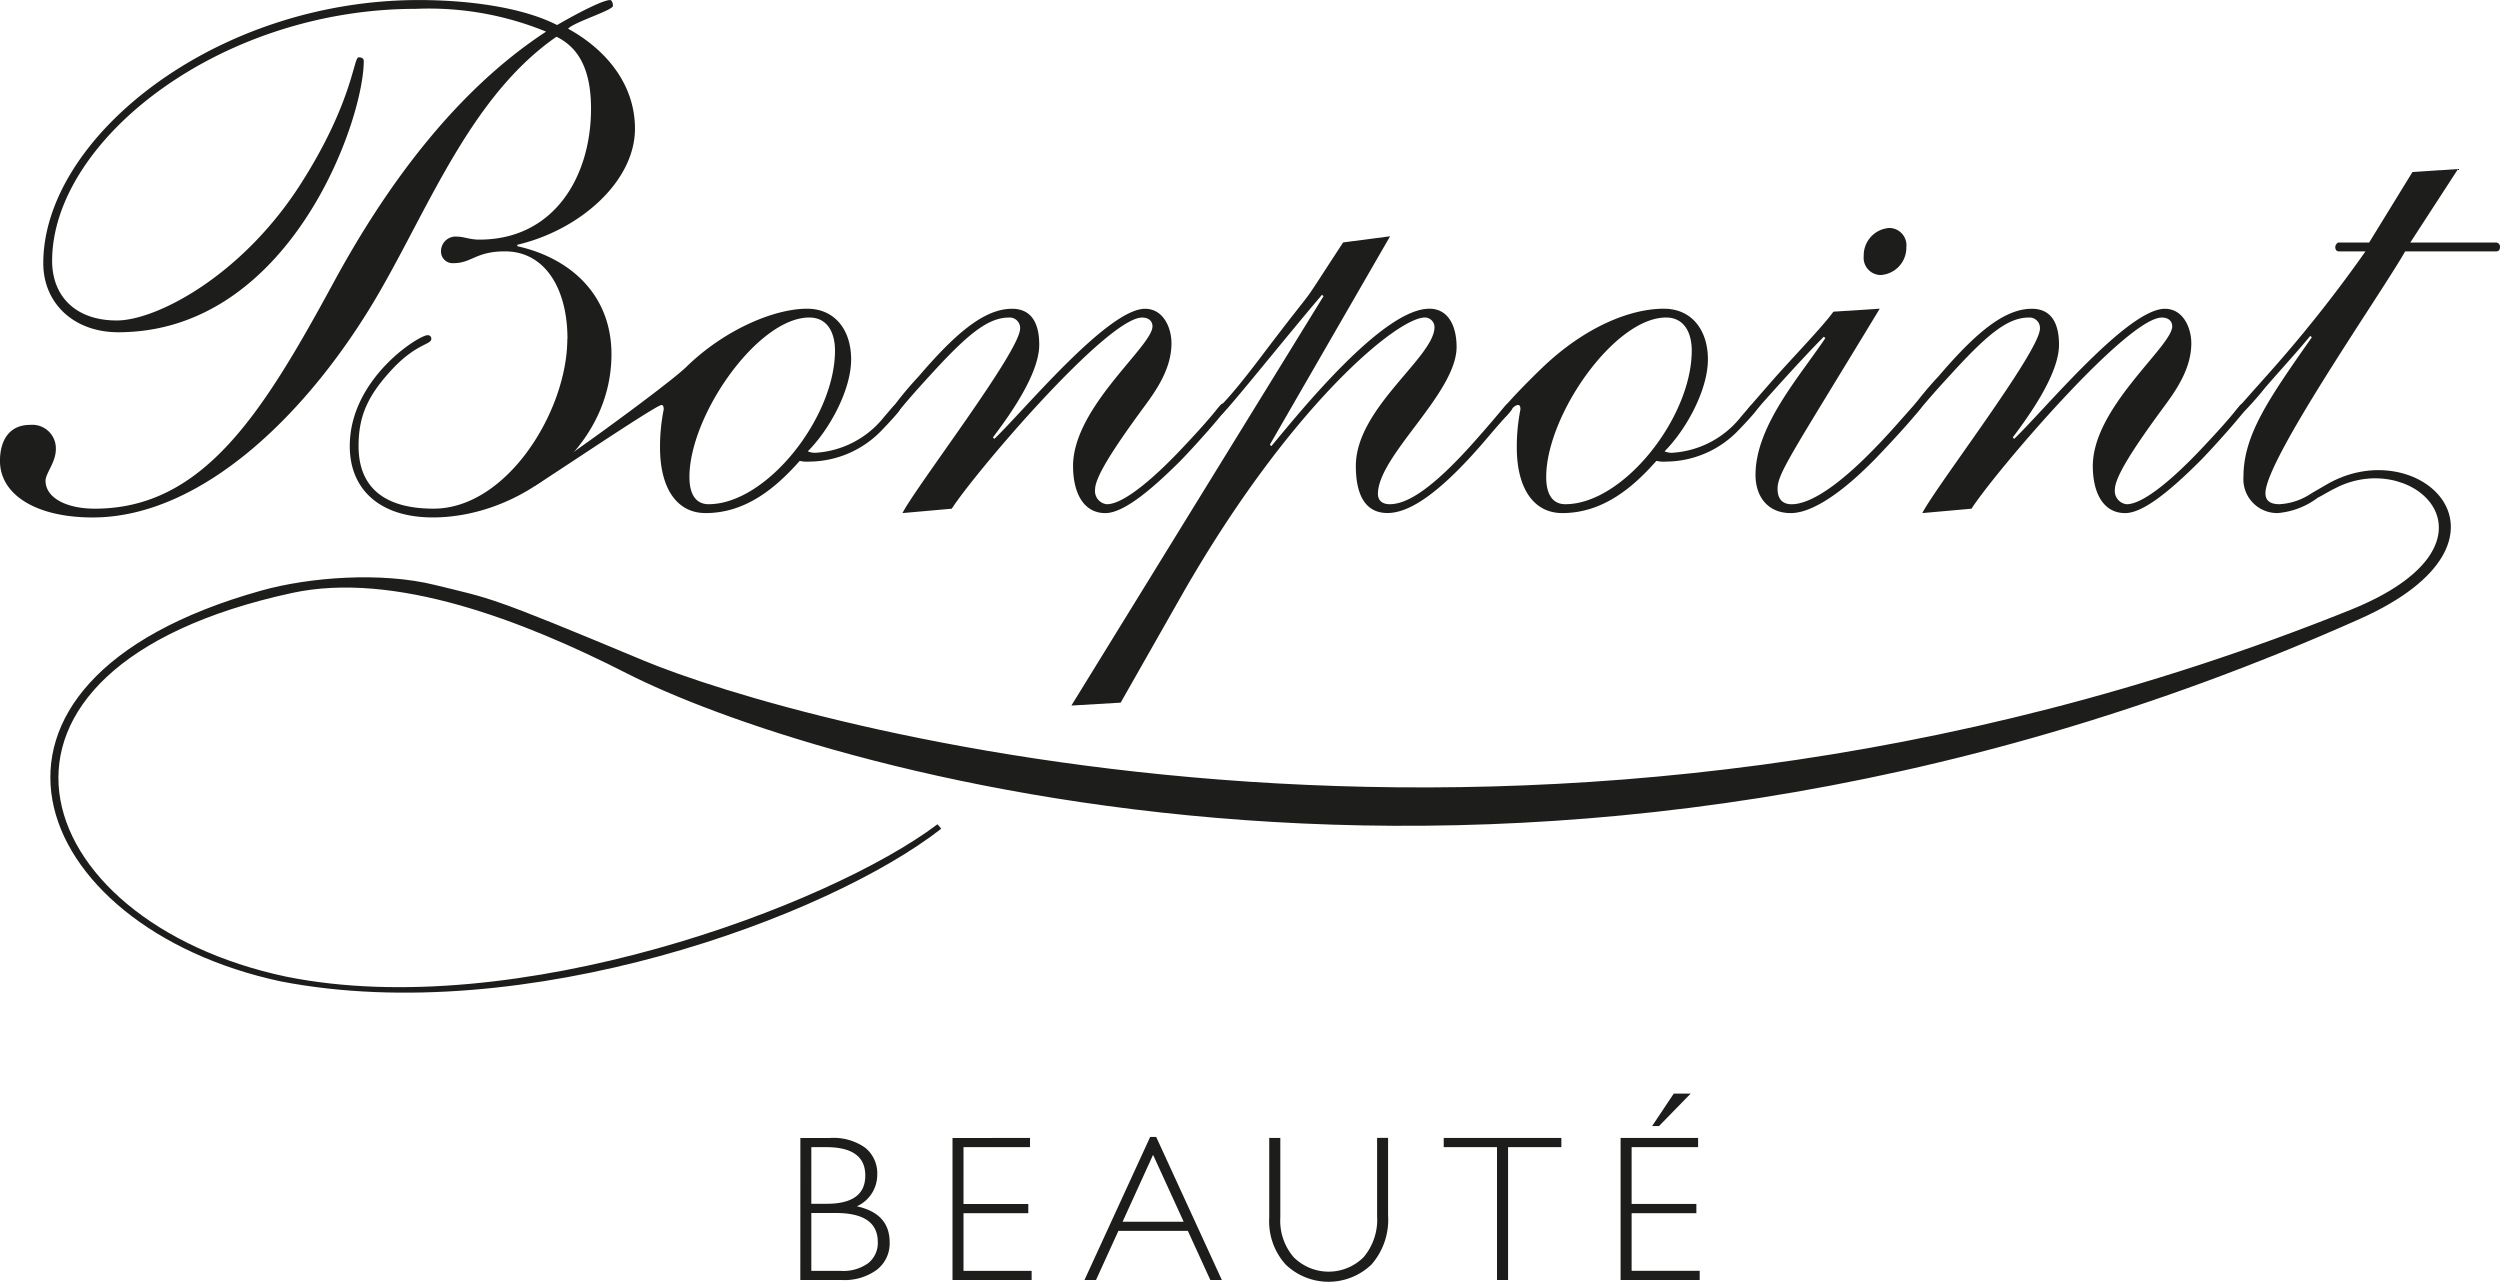 <svg id="Calque_1" data-name="Calque 1" xmlns="http://www.w3.org/2000/svg" viewBox="0 0 240.128 123.121"><defs><style>.cls-1{fill:#1d1d1b;}</style></defs><title>BONPOINT_BEAUTE</title><path class="cls-1" d="M523.3,280.927c.7-.332,1.264-.737,2.219-1.18,7.566-3.529,16.661,5.6,1.112,11.856-78.2,31.452-149.429,10.913-163.961,4.847-15.082-6.3-14.513-5.889-20.011-7.247-5.183-1.281-12.065-.751-16.68.54-31.593,8.83-22.541,32.334,1.891,37.543,23.425,4.531,52.528-6.159,63.418-14.668l-.361-.43c-10.408,7.857-40.519,19.086-62.551,14.639-25.237-5.336-33.085-29.56.559-36.856,9.816-2.124,22.181,2.643,32.151,7.723,16.87,8.6,85.828,30.721,166.438-5.219,16.989-7.57,5.594-18.241-3.331-12.824l-1.281.74" transform="translate(-300.881 -233.017)"/><path class="cls-1" d="M355.387,265.561c0-4.871-2.191-8.4-6-8.4-2.825,0-3.18,1.132-4.944,1.132a1.115,1.115,0,0,1-1.2-1.2,1.4,1.4,0,0,1,1.552-1.346c.639,0,1.2.286,2.121.286,7.2,0,10.733-6.071,10.733-12.567,0-3.458-.991-5.788-3.321-6.92-8.051,5.581-12.073,15.958-16.945,24.43-6.709,11.649-17.081,21.744-27.605,21.744-5.435,0-8.9-2.189-8.9-5.436,0-1.906.848-3.457,2.894-3.457a2.264,2.264,0,0,1,2.474,2.328c0,1.27-.991,2.328-.991,3.037,0,1.623,1.979,2.684,4.731,2.684,10.451,0,16.164-9.251,22.947-21.742,4.941-9.11,11.646-18.357,20.4-24.078a29.631,29.631,0,0,0-12.5-2.189c-18.917,0-34.945,12.705-34.945,24.214,0,3.32,2.185,5.718,6.208,5.718,3.815,0,12.075-4.305,17.724-13.2,4.938-7.765,5.014-12.074,5.5-12.074.282,0,.5.074.5.354,0,5.792-7.133,26.051-23.582,26.051-4.24,0-7.2-2.755-7.2-6.633,0-12,16.449-25.275,36.078-25.275,4.516,0,9.811.63,13.273,2.4,2.189-1.27,4.443-2.4,5.082-2.4.144,0,.283.212.283.562,0,.423-3.741,1.554-4.307,2.191,3.6,1.977,6.423,5.295,6.423,9.6,0,5.078-5.292,9.74-11.3,11.153v.139c5.086,1.131,9.042,4.661,9.042,10.375,0,9.181-8.969,15.676-17.159,15.676-5.084,0-7.977-2.678-7.977-6.85,0-6.492,6.637-10.657,7.48-10.657a.334.334,0,0,1,.354.352c0,.564-1.34.421-3.6,2.752-2.469,2.615-3.388,4.592-3.388,7.553,0,3.953,2.471,6.006,7.2,6.006,7.061,0,12.851-9.394,12.851-16.311" transform="translate(-300.881 -233.017)"/><path class="cls-1" d="M378.611,263.515c-4.943,0-11.509,9.389-11.509,15.317,0,1.977.853,2.614,1.837,2.614,5.577,0,12.144-8.332,12.144-14.755,0-1.695-.706-3.176-2.472-3.176m-.142,12.851a1.683,1.683,0,0,0,.779.138,9.108,9.108,0,0,0,6.565-3.458c.918-1.06.989-1.2,1.2-1.2.281,0,.356.142.356.354,0,.14-.143.425-1.768,2.118a9.716,9.716,0,0,1-6.99,3.036,2.93,2.93,0,0,1-.915-.07c-2.191,2.469-5.086,5.015-9.038,5.015-2.826,0-4.381-2.475-4.381-6.285a18.234,18.234,0,0,1,.355-3.674c0-.279-.07-.422-.212-.422-.561,0-12.013,7.785-12.226,7.785s.083-1.046,0-.85c-.279.661,12.722-8.747,14.623-10.608,3.634-3.545,8.407-5.576,11.581-5.576,2.685,0,4.236,2.048,4.236,4.87,0,2.9-2.047,6.711-4.165,8.829" transform="translate(-300.881 -233.017)"/><path class="cls-1" d="M387.563,282.3c1.341-2.614,11.3-15.535,11.3-17.724a1,1,0,0,0-1.057-1.058c-1.976,0-3.886,1.486-7.487,5.439-3.316,3.6-3.25,3.88-3.527,3.88-.212,0-.352-.142-.352-.423a33.92,33.92,0,0,1,2.68-3.246c3.391-3.954,6.214-6.493,8.965-6.493,1.837,0,2.616,1.337,2.616,3.455,0,2.827-2.895,6.849-4.45,8.9l.138.14c2.757-2.613,10.875-12.494,14.475-12.494,1.766,0,2.539,1.833,2.539,3.312,0,2.4-1.408,4.451-2.609,6.076-3.173,4.306-4.731,6.847-4.731,7.977a1.276,1.276,0,0,0,1.129,1.408c1.625,0,4.594-2.538,7.484-5.643,3.6-3.812,3.32-4.028,3.744-4.028.209,0,.282.216.282.354,0,.35-3.531,4.238-4.447,5.155-3.109,3.106-5.58,5.014-7.207,5.014-2.115,0-3.1-1.979-3.1-4.519,0-5.65,7.629-11.508,7.629-13.416,0-.5-.355-.847-.99-.847-3.391,0-16.168,15.037-18.288,18.359Z" transform="translate(-300.881 -233.017)"/><path class="cls-1" d="M434.4,255.713l-11.548,20.015.143.142c2.613-3.111,10.662-13.2,15.179-13.2,1.837,0,2.614,1.694,2.614,3.67,0,4.443-7.555,10.448-7.555,14.118,0,.637.424.989,1.127.989,1.486,0,3.814-1.131,8.189-6.075,2.824-3.174,2.97-3.6,3.249-3.6a.374.374,0,0,1,.348.356c0,.348-.135.279-2.18,2.682-4.808,5.72-7.771,7.483-9.817,7.483-2.186,0-3.038-1.836-3.038-4.519,0-5.577,7.556-10.449,7.556-13.345a.93.93,0,0,0-.921-.915c-2.682,0-13.057,8.614-23.365,26.685l-5.859,10.308-4.734.28,24.217-39.319-.142-.139c-3.667,4.3-9.454,11.575-9.742,11.575s-.419-.146-.419-.354c0-.353.408-.127,4.166-5.084,6.558-8.667,2.967-3.441,8.025-11.165Z" transform="translate(-300.881 -233.017)"/><path class="cls-1" d="M460.905,263.515c-4.944,0-11.509,9.389-11.509,15.317,0,1.977.845,2.614,1.832,2.614,5.578,0,12.147-8.332,12.147-14.755,0-1.695-.709-3.176-2.47-3.176m-.141,12.851a1.658,1.658,0,0,0,.773.138,9.122,9.122,0,0,0,6.569-3.458c.916-1.06.988-1.2,1.2-1.2.283,0,.353.142.353.354,0,.14-.141.425-1.771,2.118a9.7,9.7,0,0,1-6.984,3.036,2.982,2.982,0,0,1-.922-.07c-2.185,2.469-5.081,5.015-9.039,5.015-2.817,0-4.372-2.475-4.372-6.285a18.484,18.484,0,0,1,.35-3.674c0-.279-.067-.422-.213-.422-.562,0-1.059,1.13-1.266,1.13a.4.4,0,0,1-.424-.357c0-.351,2.4-2.824,4.094-4.446,4.088-3.879,8.4-5.576,11.579-5.576,2.683,0,4.237,2.048,4.237,4.87,0,2.9-2.05,6.711-4.165,8.829" transform="translate(-300.881 -233.017)"/><path class="cls-1" d="M482.363,254.914a1.659,1.659,0,0,1,1.625,1.84,2.63,2.63,0,0,1-2.469,2.68,1.655,1.655,0,0,1-1.625-1.835,2.633,2.633,0,0,1,2.469-2.685m-.931,7.754c-8.473,13.98-9.814,15.81-9.814,17.3,0,1.2.708,1.482,1.341,1.482,2.263,0,5.507-2.825,7.84-5.222,1.832-1.837,4.166-4.661,4.3-4.661.217,0,.424.069.424.354,0,.211-1.34,1.836-4.3,4.943-3.468,3.6-6.363,5.437-8.336,5.437-2.187,0-3.387-1.555-3.387-3.676,0-4.728,4.308-9.529,6.706-13.13l-.142-.139c-.844.847-2.611,2.682-6,6.491-.7.847-.774.919-.987.919s-.283-.213-.283-.424c0-.14.283-.421,2.12-2.54s5.011-5.368,6.068-6.848Z" transform="translate(-300.881 -233.017)"/><path class="cls-1" d="M485.52,282.3c1.347-2.614,11.3-15.535,11.3-17.724a1,1,0,0,0-1.063-1.058c-1.974,0-3.882,1.486-7.48,5.439-3.32,3.6-3.255,3.88-3.533,3.88-.216,0-.355-.142-.355-.423a34.091,34.091,0,0,1,2.683-3.246c3.388-3.954,6.215-6.493,8.968-6.493,1.837,0,2.611,1.337,2.611,3.455,0,2.827-2.894,6.849-4.443,8.9l.136.14c2.759-2.613,10.872-12.494,14.475-12.494,1.761,0,2.54,1.833,2.54,3.312,0,2.4-1.411,4.451-2.611,6.076-3.178,4.306-4.731,6.847-4.731,7.977a1.279,1.279,0,0,0,1.133,1.408c1.619,0,4.59-2.538,7.48-5.643,3.6-3.812,3.32-4.028,3.74-4.028.218,0,.283.216.283.354,0,.35-3.527,4.238-4.448,5.155-3.108,3.106-5.572,5.014-7.2,5.014-2.12,0-3.107-1.979-3.107-4.519,0-5.65,7.627-11.508,7.627-13.416,0-.5-.355-.847-.993-.847-3.385,0-16.164,15.037-18.285,18.359Z" transform="translate(-300.881 -233.017)"/><path class="cls-1" d="M523.421,280.884a7.4,7.4,0,0,1-3.74,1.412,3.245,3.245,0,0,1-3.314-3.461c0-4.024,2.4-7.482,6.568-13.415l-.149-.142c-1.339,1.625-2.4,2.755-4.308,4.944a32.67,32.67,0,0,1-2.75,3.036c-.207,0-.348-.072-.348-.285,0-.285.278-.564,3.036-3.667a130.44,130.44,0,0,0,9.672-12.145h-2.541c-.283,0-.36-.212-.36-.422a.513.513,0,0,1,.29-.428h2.964l4.161-6.774,4.377-.285-4.585,7.059h8.26a.4.4,0,0,1,.355.428c0,.21-.072.422-.355.422H531.9c-2.191,3.885-13.42,19.981-13.42,23.226,0,.707.434,1.059,1.345,1.059a6.019,6.019,0,0,0,3.086-1.055" transform="translate(-300.881 -233.017)"/><path class="cls-1" d="M461.647,338.061l-2.08,3.115h.664l3.038-3.115Zm-5.107,4.256v13.644h7.6v-.879H457.6v-5.537h6.219v-.888H457.6V343.2h6.385v-.881Zm-16.987,0v.881h5.117v12.763h1.063V343.2h5.119v-.881Zm-6.4,7.5a5.58,5.58,0,0,1-1.294,3.951,4.754,4.754,0,0,1-6.708.016,5.357,5.357,0,0,1-1.294-3.819v-7.648h-1.065V350a6.177,6.177,0,0,0,1.593,4.493,5.958,5.958,0,0,0,8.231-.02,6.543,6.543,0,0,0,1.592-4.717v-7.443h-1.055Zm-24.446.549,2.928-6.426,2.94,6.426Zm2.649-8.145-6.308,13.74h1.107l2.15-4.716h6.673l2.157,4.716h1.107l-6.307-13.74Zm-18.985.1v13.644h7.6v-.879h-6.543v-5.537h6.222v-.888h-6.222V343.2h6.388v-.881Zm-11.2,7.207q4.024,0,4.023,2.793a2.478,2.478,0,0,1-.907,2.014,4.079,4.079,0,0,1-2.657.751h-2.821v-5.558Zm-.938-6.326q3.76,0,3.761,2.724t-3.721,2.715h-1.464V343.2Zm-2.48,12.763h4a5.233,5.233,0,0,0,3.344-.982,3.194,3.194,0,0,0,1.236-2.641q0-2.774-3.155-3.457a3.317,3.317,0,0,0,1.963-3.037,3.154,3.154,0,0,0-1.153-2.588,5.267,5.267,0,0,0-3.388-.939h-2.842Z" transform="translate(-300.881 -233.017)"/></svg>